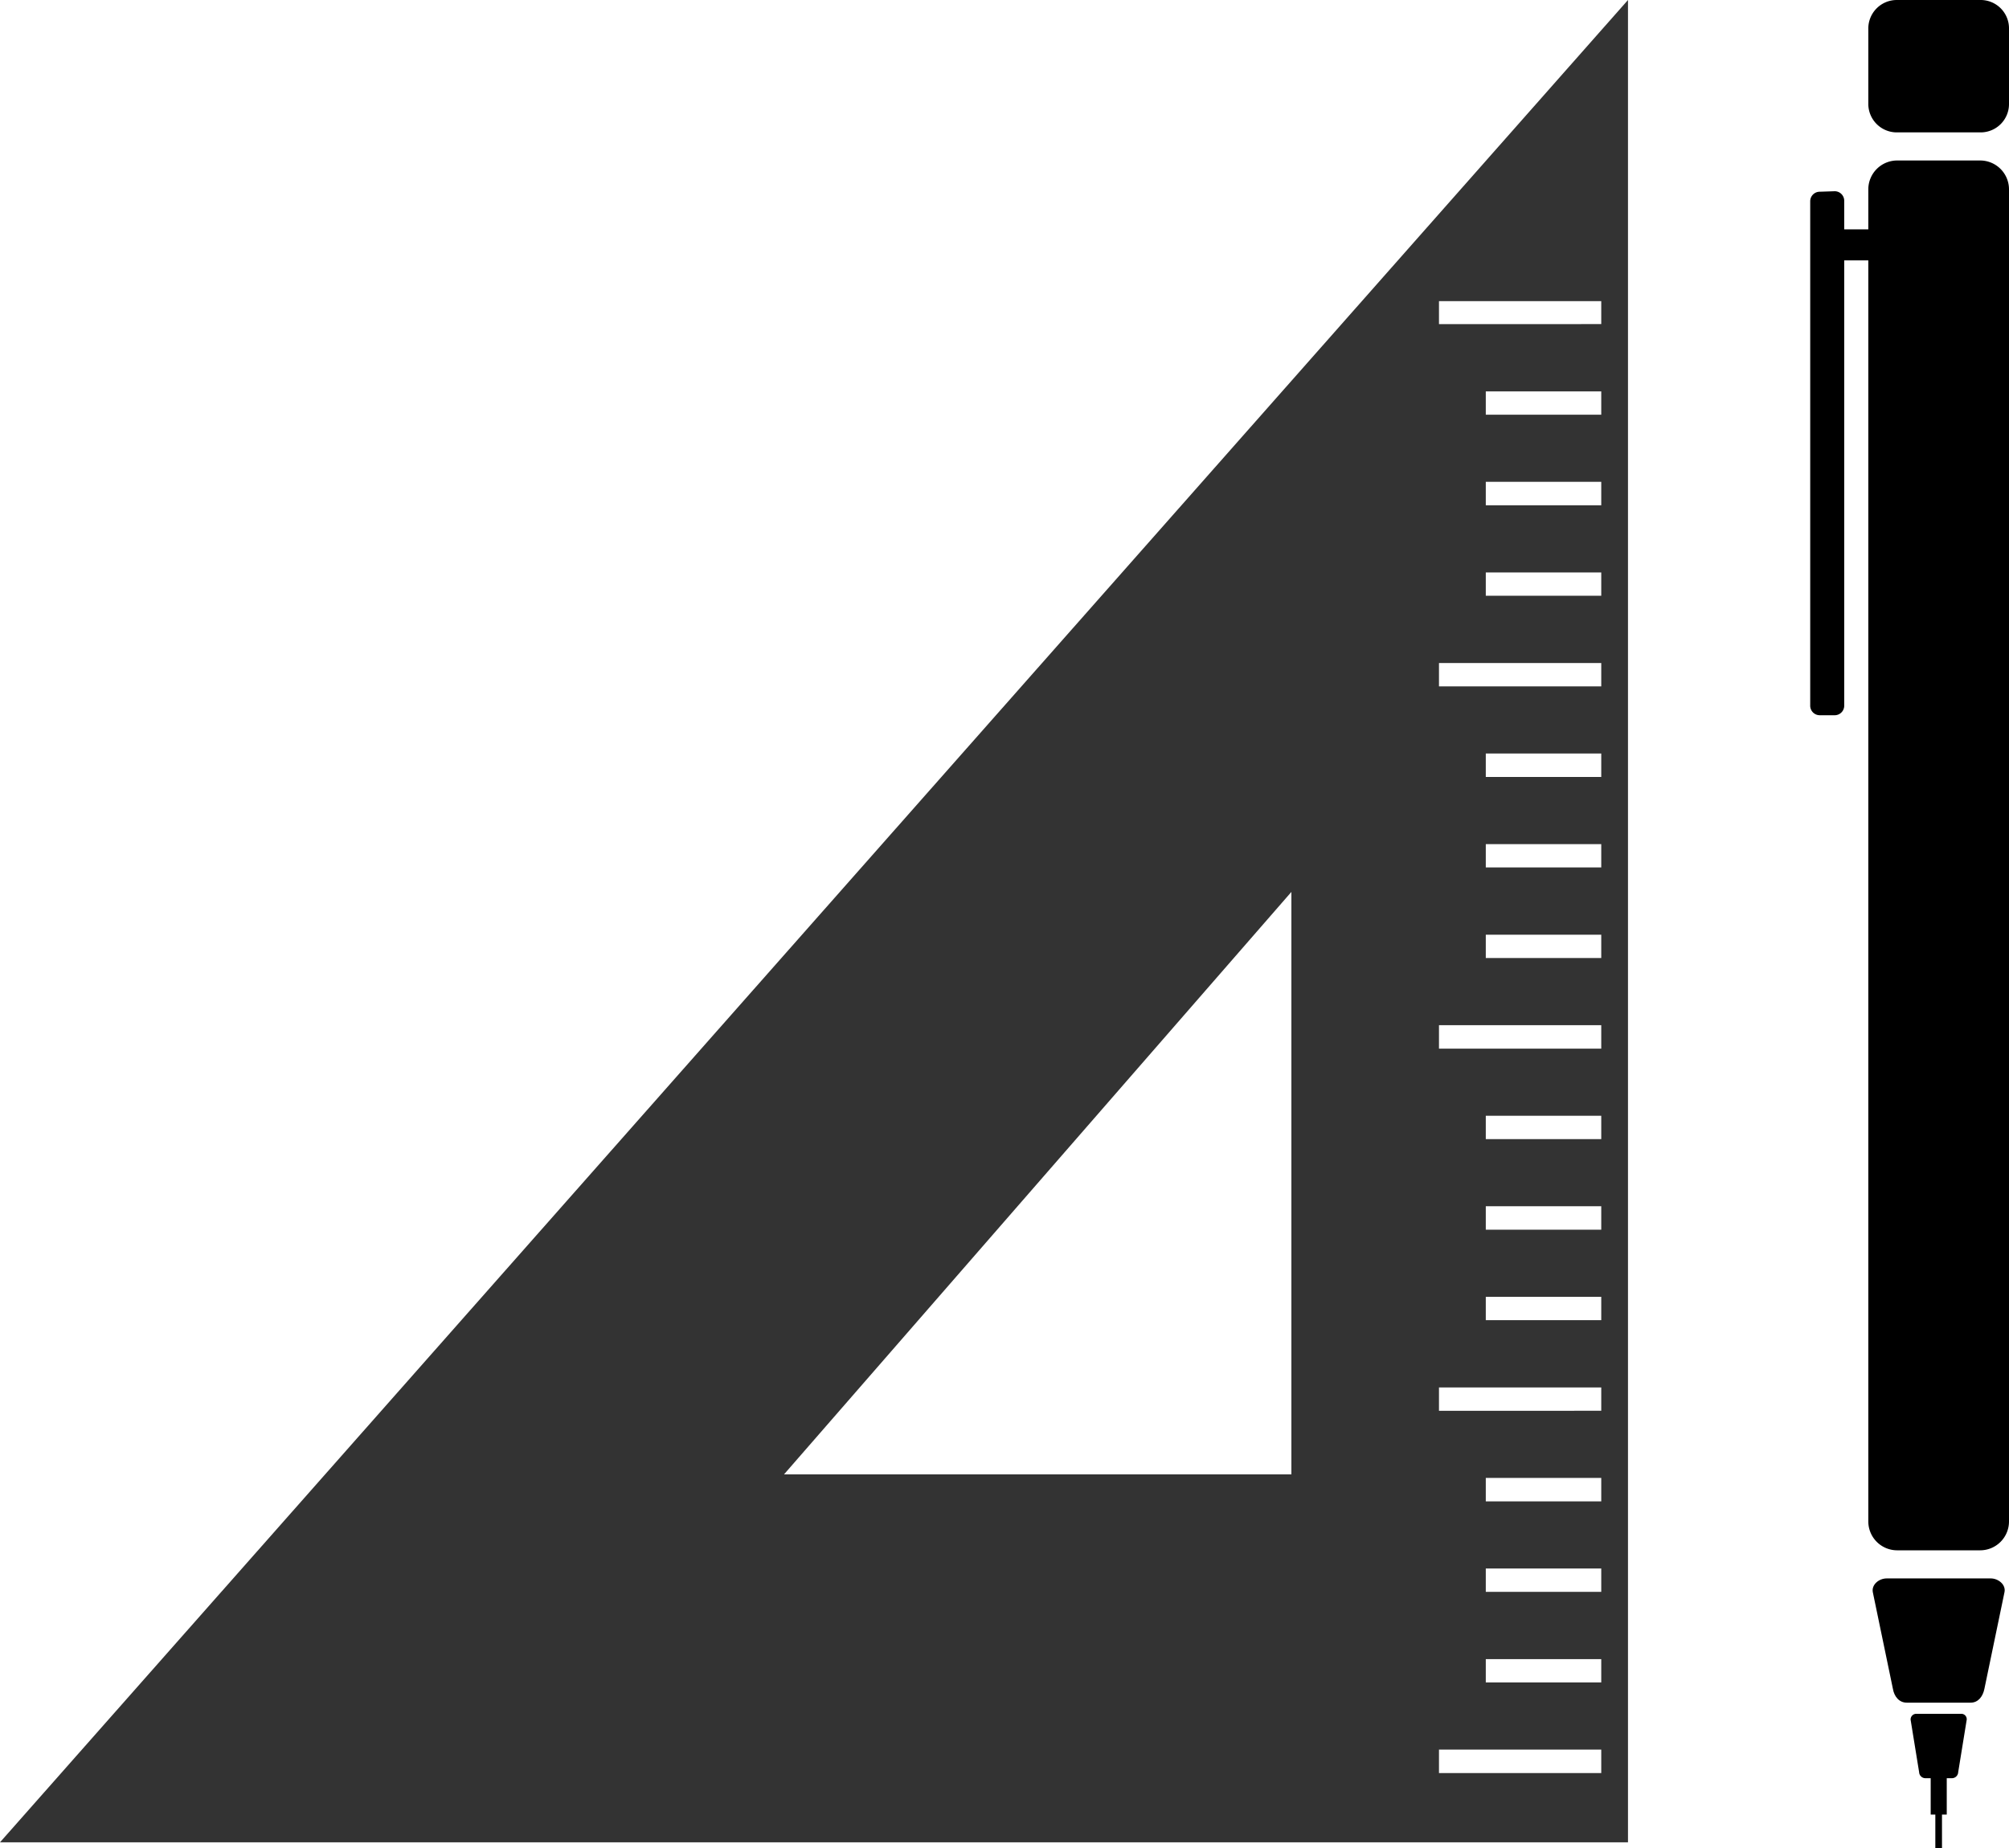 <svg xmlns="http://www.w3.org/2000/svg" viewBox="0 0 160.08 147.28"><defs><style>.cls-1{fill:#333;}</style></defs><g id="レイヤー_2" data-name="レイヤー 2"><g id="Icons"><g id="g8348"><path id="path8350" d="M151.18,12.79h6.59a2.3,2.3,0,0,1,2.31,2.31V121.24a2.3,2.3,0,0,1-2.31,2.31h-6.59a2.3,2.3,0,0,1-2.31-2.31V15.1A2.3,2.3,0,0,1,151.18,12.79Z"/><path id="path8354" d="M151.1,0h6.75a2.26,2.26,0,0,1,2.23,2.31V8.24a2.26,2.26,0,0,1-2.23,2.31H151.1a2.27,2.27,0,0,1-2.23-2.31V2.31A2.27,2.27,0,0,1,151.1,0Z"/><path id="path8356" d="M150.33,125.79h8.3c.6,0,1.22.5,1.09,1.1l-1.6,7.7c-.12.6-.49,1.1-1.09,1.1h-5.1c-.61,0-1-.5-1.1-1.1l-1.6-7.7c-.12-.6.49-1.1,1.1-1.1Z"/><path id="path8358" d="M152.71,136.58h3.54a.43.43,0,0,1,.46.47l-.68,4.19a.5.5,0,0,1-.47.47h-2.17a.5.5,0,0,1-.47-.47l-.68-4.19a.45.45,0,0,1,.47-.47Z"/><path id="path8360" d="M153.84,141.39h1.28v3.22h-1.28Z"/><path id="path8362" d="M154.21,144.32h.53v3h-.53Z"/><path id="path8364" d="M145,15.28a.76.76,0,0,0-.76.76V56.22A.76.76,0,0,0,145,57h1.19a.76.76,0,0,0,.76-.76V20.75h7.27V18.28h-7.27V16a.76.76,0,0,0-.76-.76Z"/></g><path class="cls-1" d="M0,146.82H129.72V0ZM102.9,117.5H62.47L102.9,71.08Zm24.69,23.8H114.66v-1.87h12.93Zm0-7.22h-9.2v-1.86h9.2Zm0-7.22h-9.2V125h9.2Zm0-7.21h-9.2v-1.87h9.2Zm0-7.22H114.66v-1.86h12.93Zm0-7.22h-9.2v-1.86h9.2Zm0-7.21h-9.2V96.13h9.2Zm0-7.22h-9.2V88.92h9.2Zm0-7.21H114.66V81.7h12.93Zm0-7.22h-9.2V74.49h9.2Zm0-7.22h-9.2V67.27h9.2Zm0-7.21h-9.2V60.05h9.2Zm0-7.22H114.66V52.84h12.93Zm0-7.22h-9.2V45.62h9.2Zm0-7.21h-9.2V38.4h9.2Zm0-7.22h-9.2V31.19h9.2Zm0-7.22H114.66V24h12.93Z"/></g></g></svg>
